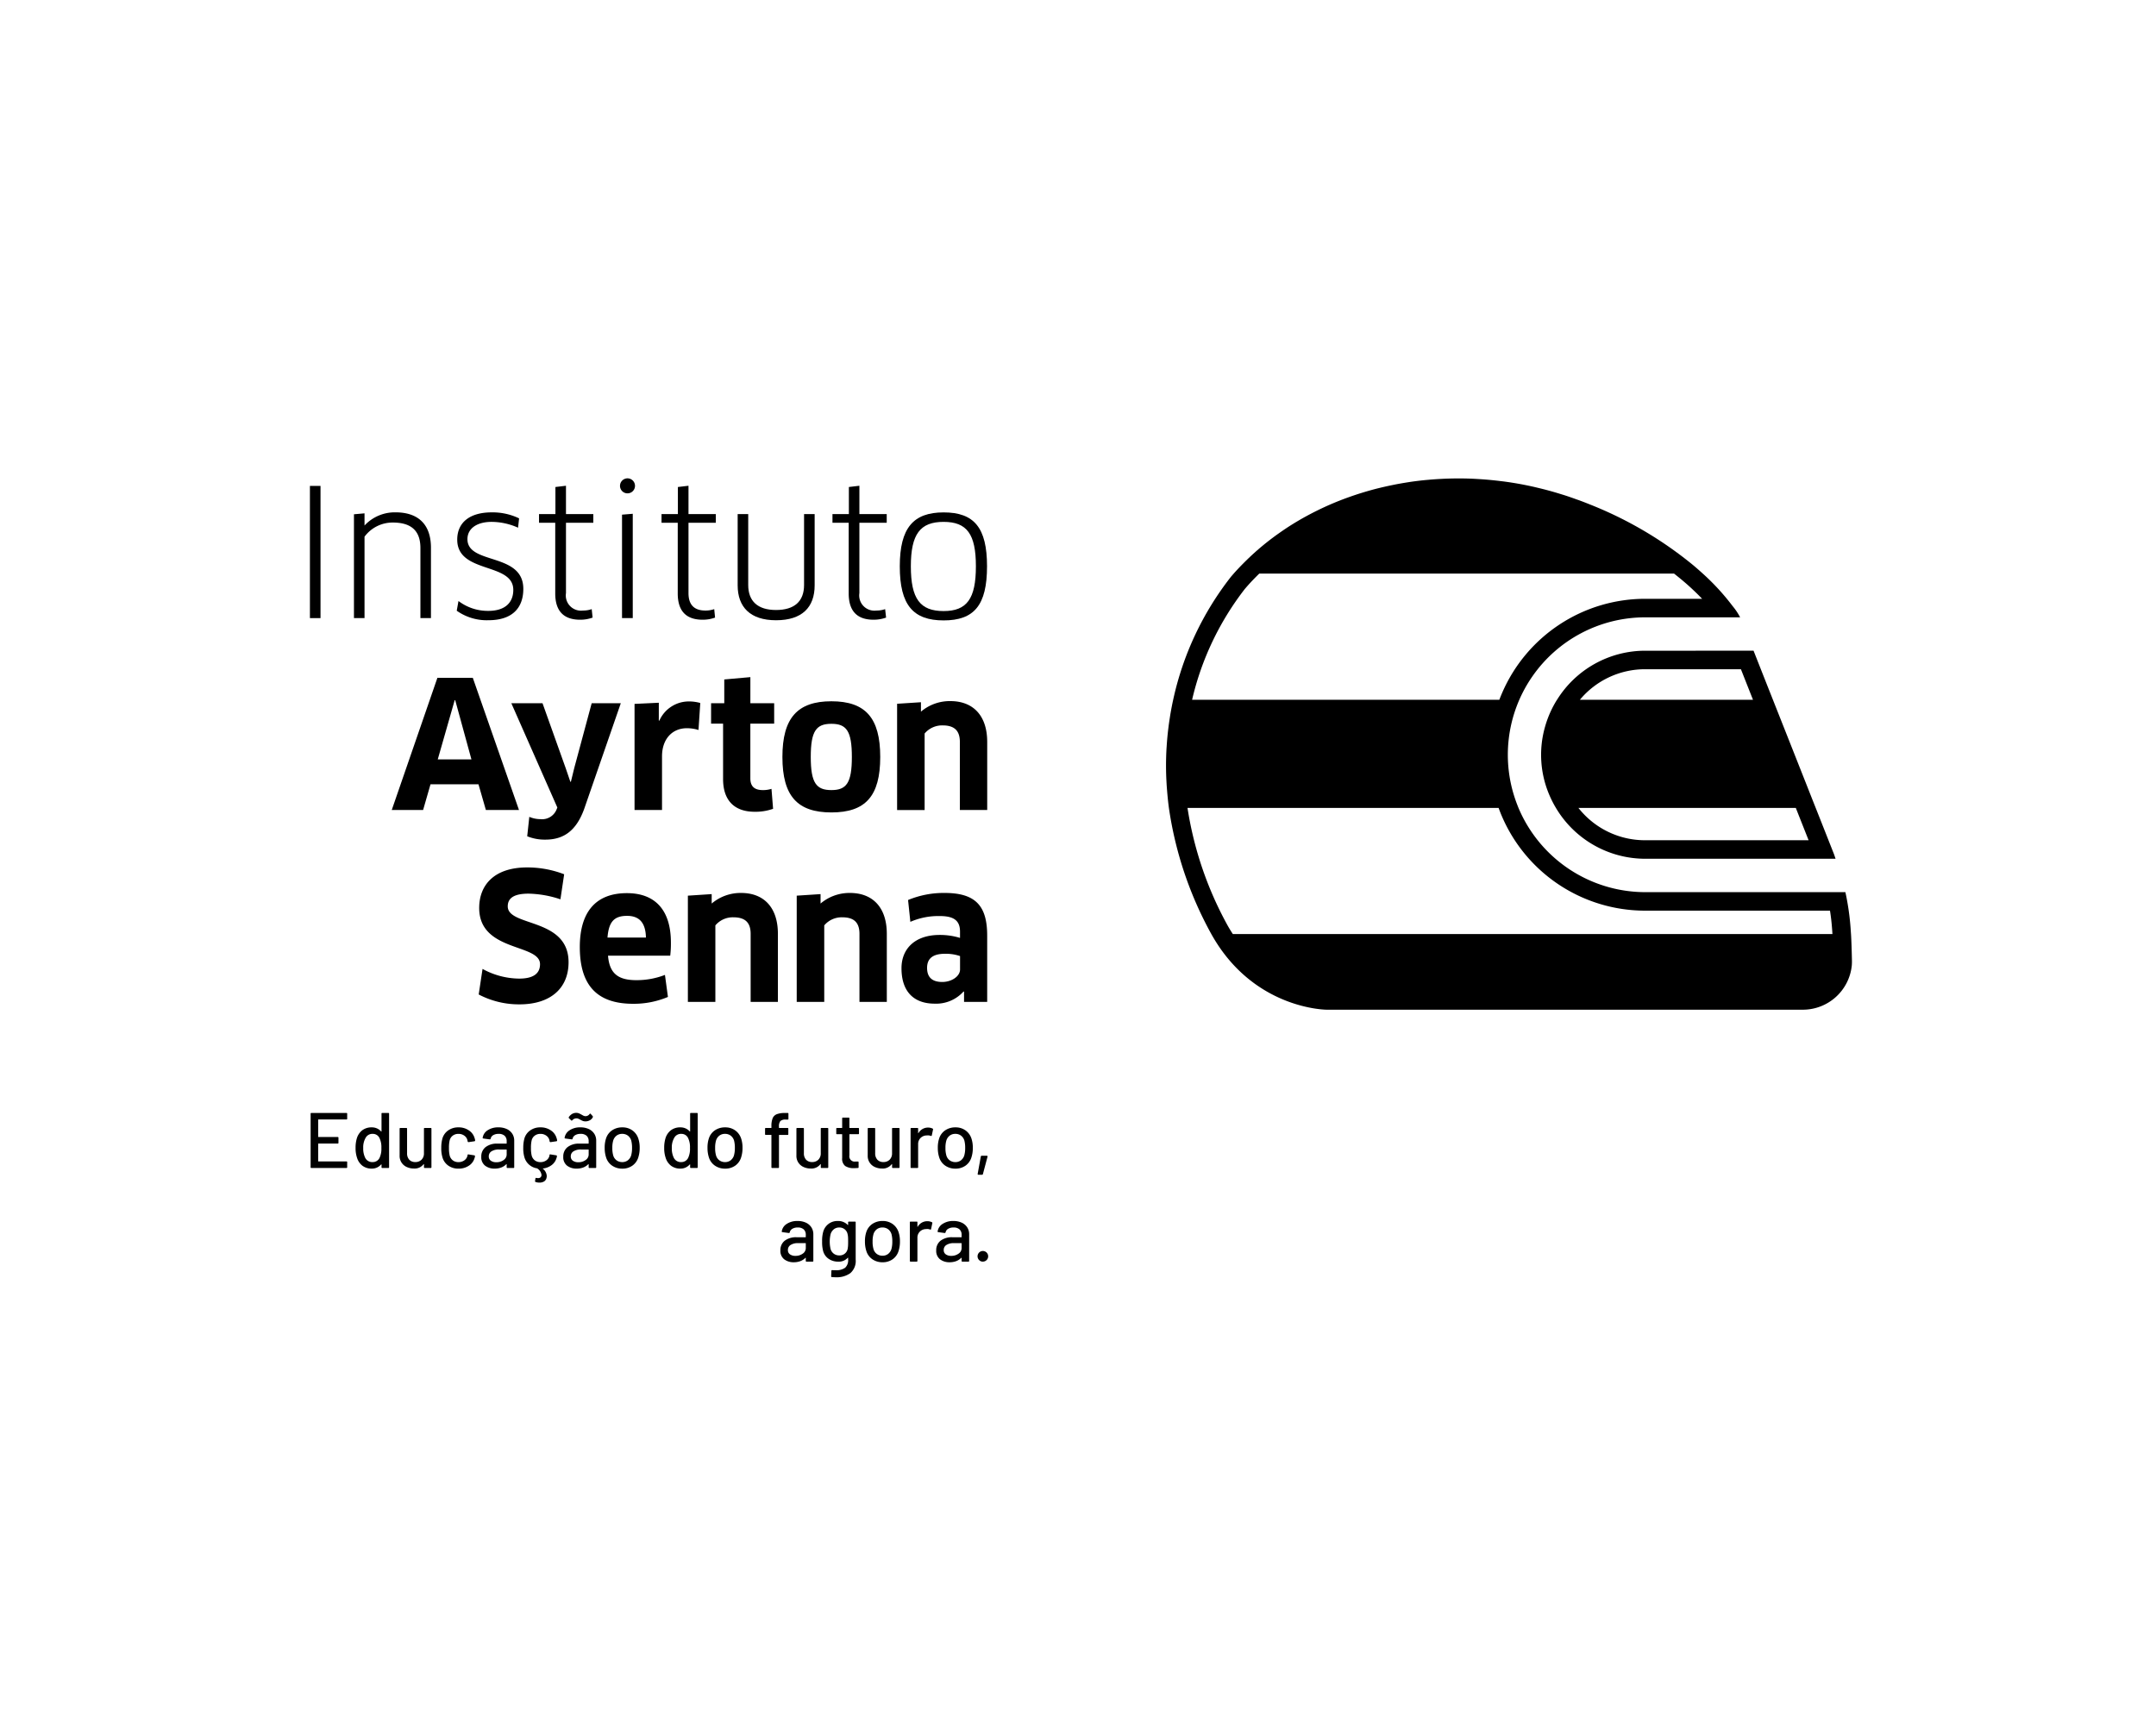 <svg xmlns="http://www.w3.org/2000/svg" width="320" height="255.713" viewBox="0 0 320 255.713"><defs><style>.a{fill:#fff;}</style></defs><g transform="translate(0 -5540)"><path class="a" d="M0,0H320V255.713H0Z" transform="translate(0 5540)"/><path d="M444.018,268.575h1.593V253.089l-1.593.131Z" transform="translate(-351.695 5363.171)"/><path d="M453.22,264.251c0,2.64,1.278,3.9,3.685,3.9a5.243,5.243,0,0,0,1.855-.316l-.124-1.255a3.953,3.953,0,0,1-1.31.209c-1.541,0-2.51-.732-2.51-2.589V253.76h4.053v-1.285h-4.053v-4.208l-1.574.186v4.022h-2.428v1.285h2.407Z" transform="translate(-352.628 5363.833)"/><path d="M444.784,249.219a1.113,1.113,0,1,0-1.114-1.111A1.109,1.109,0,0,0,444.784,249.219Z" transform="translate(-351.647 5364.008)"/><path d="M432.144,264.251c0,2.64,1.278,3.9,3.689,3.9a5.3,5.3,0,0,0,1.856-.316l-.131-1.255a3.883,3.883,0,0,1-1.307.209,2.254,2.254,0,0,1-2.513-2.589V253.76h4.057v-1.285h-4.057v-4.208l-1.567.186v4.022h-2.434v1.285h2.407Z" transform="translate(-349.734 5363.833)"/><path d="M498.312,268.882c4.528,0,6.442-2.251,6.442-8.031,0-5.729-1.913-8-6.442-8-4.471,0-6.507,2.275-6.507,8C491.8,266.631,493.814,268.882,498.312,268.882Zm0-14.624c3.452,0,4.79,1.806,4.79,6.594,0,4.813-1.338,6.644-4.79,6.644-3.478,0-4.865-1.8-4.865-6.644C493.448,256.064,494.834,254.257,498.312,254.257Z" transform="translate(-358.256 5363.204)"/><path d="M482.633,264.251c0,2.64,1.273,3.9,3.68,3.9a5.406,5.406,0,0,0,1.869-.316l-.141-1.255a3.891,3.891,0,0,1-1.307.209,2.256,2.256,0,0,1-2.515-2.589V253.76h4.057v-1.285H484.22v-4.208l-1.562.186v4.022h-2.434v1.285h2.409Z" transform="translate(-356.666 5363.833)"/><path d="M420.26,267.469a7.19,7.19,0,0,1-4.42-1.465l-.26,1.44a7.681,7.681,0,0,0,4.7,1.411c3.586,0,5.182-1.857,5.182-4.655,0-5.443-8.293-3.534-8.293-7.378,0-1.569,1.386-2.565,3.589-2.565a9.713,9.713,0,0,1,3.924.864l.153-1.386a9.1,9.1,0,0,0-4.057-.889c-3.32,0-5.124,1.542-5.124,4.05,0,5.1,8.32,3.327,8.32,7.458C423.976,266.133,422.874,267.469,420.26,267.469Z" transform="translate(-347.79 5363.204)"/><path d="M459.339,288.1h1.781v8.238c0,3.008,1.542,4.84,4.7,4.84a7.776,7.776,0,0,0,2.722-.44l-.238-2.962a4.253,4.253,0,0,1-1.253.187c-1.257,0-1.884-.525-1.884-1.754V288.1h3.536v-3.033H465.17v-3.873l-3.873.345v3.528h-1.957Z" transform="translate(-353.798 5359.312)"/><path d="M481.973,318.327a6.638,6.638,0,0,0-4.362,1.572v-1.4l-3.538.231V334.5h4.085V323.141a3.393,3.393,0,0,1,2.668-1.2c1.675,0,2.56.707,2.56,2.458v10.1h4.058V324.4C487.444,320.452,485.328,318.327,481.973,318.327Z" transform="translate(-355.821 5354.213)"/><path d="M469.609,268.9c3.878,0,5.731-1.936,5.731-5.182V253.145h-1.571v10.518c0,2.435-1.438,3.716-4.16,3.716s-4.129-1.309-4.129-3.716V253.145h-1.567v10.569C463.914,266.932,465.767,268.9,469.609,268.9Z" transform="translate(-354.427 5363.163)"/><path d="M455.927,285.608a6.144,6.144,0,0,0-1.73-.231,4.787,4.787,0,0,0-4.344,2.851h-.08V285.57l-.362.018-3.24.154v15.75h4.078v-7.955c0-2.642,1.567-4.185,3.685-4.185a5.847,5.847,0,0,1,1.729.261Z" transform="translate(-351.99 5358.737)"/><path d="M498.517,318.327a13.758,13.758,0,0,0-5.442,1.049l.34,3.24a10.417,10.417,0,0,1,4.371-.86c2.17,0,3,.731,3,2.328V325a10.129,10.129,0,0,0-3.029-.44c-3.615,0-5.657,2.009-5.657,4.942,0,3.558,1.916,5.257,4.92,5.257a5.454,5.454,0,0,0,4.291-1.806l.073.025V334.5h3.434v-9.81C504.822,320.345,503.195,318.327,498.517,318.327Zm2.273,11.356c0,1.02-1.251,1.857-2.638,1.857-1.333,0-2.255-.546-2.255-2.093,0-1.382.847-2.091,2.647-2.091a6.5,6.5,0,0,1,2.246.34Z" transform="translate(-358.297 5354.213)"/><path d="M0,0H1.571V19.622H0Z" transform="translate(46 5612.124)"/><path d="M463.244,318.327a6.638,6.638,0,0,0-4.364,1.572v-1.4l-3.533.231V334.5h4.08V323.141a3.389,3.389,0,0,1,2.667-1.2c1.675,0,2.569.707,2.569,2.458v10.1h4.046V324.4C468.708,320.452,466.6,318.327,463.244,318.327Z" transform="translate(-353.25 5354.213)"/><path d="M486.13,293.613c0-5.806-2.2-8.264-7.247-8.264-5.019,0-7.272,2.458-7.272,8.264,0,5.833,2.253,8.235,7.272,8.235C483.93,301.848,486.13,299.446,486.13,293.613Zm-10.311,0c0-3.873.816-4.92,3.064-4.92,2.227,0,3.036,1.047,3.036,4.92s-.809,4.918-3.036,4.918S475.819,297.506,475.819,293.613Z" transform="translate(-355.483 5358.741)"/><path d="M443.743,318.361c-4.762,0-6.989,2.957-6.989,8,0,5.546,2.438,8.422,7.9,8.422a13,13,0,0,0,5.18-1.016l-.443-3.27a11.571,11.571,0,0,1-4.238.78c-2.717,0-4-.989-4.211-3.635h9.233a15.167,15.167,0,0,0,.1-1.911C450.283,320.714,447.794,318.361,443.743,318.361Zm-2.88,6.593c.186-2.3.946-3.222,2.906-3.222,1.7,0,2.749.889,2.8,3.222Z" transform="translate(-350.697 5354.208)"/><path d="M499.248,285.318a6.606,6.606,0,0,0-4.366,1.567v-1.4l-3.538.229v15.775h4.085V290.129a3.392,3.392,0,0,1,2.673-1.205c1.671,0,2.557.712,2.557,2.458v10.1h4.058v-10.1C504.717,287.433,502.6,285.318,499.248,285.318Z" transform="translate(-358.193 5358.746)"/><path d="M441.221,285.681H436.9l-2.589,9.624-.5,2.04h-.078l-.68-1.989-3.453-9.675h-4.629l6.831,15.484-.085.209a2.312,2.312,0,0,1-2.431,1.517,4.186,4.186,0,0,1-1.646-.342l-.311,2.882a6.877,6.877,0,0,0,2.693.5c2.717,0,4.576-1.31,5.753-4.527Z" transform="translate(-349.079 5358.695)"/><path d="M407.761,258.131v10.411h1.565V258.1c0-3.558-1.985-5.257-5.254-5.257a6.124,6.124,0,0,0-4.606,1.955v-1.808l-1.569.14v15.408h1.569V256.457a5.181,5.181,0,0,1,4.213-2.1C406.3,254.362,407.761,255.487,407.761,258.131Z" transform="translate(-345.362 5363.204)"/><path d="M423.671,319.715c0-1.046.657-1.887,3.088-1.887a15.78,15.78,0,0,1,4.731.84l.553-3.717a15.207,15.207,0,0,0-5.491-1.015c-4.975,0-7.12,2.691-7.12,6.013,0,6.564,9.029,5.262,9.029,8.348,0,1.356-.947,2.14-3.091,2.14A11.462,11.462,0,0,1,419.93,329l-.571,3.793a12.846,12.846,0,0,0,6.065,1.467c4.584,0,7.273-2.382,7.273-6.254C432.7,321.36,423.671,322.775,423.671,319.715Z" transform="translate(-348.309 5354.816)"/><path d="M423.285,300.934l-6.856-19.622h-5.253L404.4,300.934h4.653l1.1-3.82h7.119l1.1,3.82Zm-12.058-7.511,2.514-8.789h.079l2.407,8.789Z" transform="translate(-346.255 5359.295)"/><path d="M639.414,318.561s-.005-.218-.013-.558c-.019-.818-.06-2.351-.125-3.359-.028-.348-.046-.7-.073-1.034a38.005,38.005,0,0,0-.76-5.194H608.725a20.438,20.438,0,0,1-18.8-12.5h0c-.077-.183-.146-.369-.218-.554a20.4,20.4,0,0,1,19.022-27.738h14.089a9.05,9.05,0,0,0-1.09-1.64,34.638,34.638,0,0,0-4.443-4.846l-.045-.039q-.633-.577-1.347-1.181l-.019-.016a57.424,57.424,0,0,0-15.433-9.065c-.269-.11-.538-.214-.808-.319-.1-.041-.248-.095-.378-.143-.157-.06-.292-.11-.292-.11-.154-.058-.31-.106-.465-.162-.5-.183-1.007-.36-1.512-.526-.273-.09-.547-.172-.822-.257-.413-.128-.826-.253-1.241-.37q-.419-.118-.839-.229c-.433-.115-.867-.222-1.3-.324-.25-.06-.5-.122-.75-.177q-.95-.211-1.9-.386l-.3-.053q-.936-.164-1.87-.292c-.228-.032-.455-.057-.682-.085q-.706-.088-1.411-.157-.362-.035-.725-.065c-.484-.04-.968-.071-1.451-.1-.205-.01-.411-.024-.616-.033-1.428-.059-2.849-.053-4.258.008-.187.009-.374.019-.561.029q-.893.049-1.78.13c-.148.014-.3.025-.447.04q-1.1.11-2.19.268c-.084.012-.167.028-.252.041-.641.1-1.278.208-1.911.33l-.49.1c-.657.134-1.31.279-1.957.439l-.153.036c-.718.179-1.429.378-2.133.59l-.325.1q-.9.278-1.781.592c-.124.044-.249.087-.374.133q-2.051.748-4,1.682l-.312.153q-.875.428-1.727.893l-.2.108q-.974.54-1.915,1.125h0c-.6.374-1.187.767-1.765,1.171l-.264.185a39.894,39.894,0,0,0-3.388,2.689c-.045.04-.088.081-.132.121q-.739.663-1.44,1.361c-.065.064-.131.128-.195.193-.506.51-1,1.029-1.478,1.567h.006l0,0c-.138.147-.257.3-.394.449a45.1,45.1,0,0,0-8.592,18.274h0c-.148.667-.279,1.354-.4,2.051-.04.23-.073.465-.11.7q-.119.758-.215,1.54c-.028.232-.055.464-.08.7q-.1.94-.161,1.912c-.007.123-.019.243-.026.368-.045.814-.07,1.642-.07,2.486v.039c0,.551.012,1.112.033,1.679.007.194.019.392.029.588.023.488.056.982.1,1.48.013.159.025.317.04.476.061.671.131,1.348.224,2.033a54.991,54.991,0,0,0,6.3,18.733c6.256,11.222,17.13,11.222,17.13,11.222h70.664a7.3,7.3,0,0,0,7.263-6.556A7.2,7.2,0,0,0,639.414,318.561Zm-52.027-21.582a23.127,23.127,0,0,0,21.339,14.183h27.432c.141.9.242,1.788.306,2.67.014.165.024.332.035.5.007.106.014.21.021.307H547.527c-.271-.414-.536-.843-.79-1.3a52.742,52.742,0,0,1-5.94-17.426h46.174Q587.165,296.451,587.386,296.979Zm-38.059-33.595c.073-.08.142-.161.212-.243.035-.041.068-.083.106-.123l.028-.03.027-.031c.557-.631,1.144-1.234,1.745-1.823h61.568c.845.663,1.657,1.339,2.413,2.031.656.6,1.238,1.173,1.751,1.709h-8.453a23.143,23.143,0,0,0-21.194,13.881q-.241.549-.452,1.105h-45.6A42.508,42.508,0,0,1,549.327,263.385Z" transform="translate(-364.544 5364.006)"/><path d="M617.589,276.649a15.414,15.414,0,0,0-13.081,7.281H604.5a15.5,15.5,0,0,0-1.8,4.1,15.137,15.137,0,0,0,.7,10.113,15.682,15.682,0,0,0,.943,1.842h0a15.432,15.432,0,0,0,13.244,7.544h28.26c-.1-.284-.183-.568-.3-.851-.742-1.877-1.648-4.175-2.646-6.693h0c-.4-1-.808-2.042-1.226-3.1-1.289-3.264-2.655-6.719-3.955-10l-1.17-2.956h0c-1.09-2.748-2.079-5.257-2.875-7.281Zm22.756,24.344c.529,1.335,1.032,2.607,1.5,3.787H617.589a12.557,12.557,0,0,1-9.909-4.8h32.266ZM607.9,283.93a12.58,12.58,0,0,1,9.689-4.533H631.8c.542,1.374,1.147,2.907,1.791,4.533Z" transform="translate(-373.407 5359.936)"/><g transform="translate(46.104 5705.185)"><path d="M1186.611,495.92h-4.142a.041.041,0,0,0-.046.046v2.509a.041.041,0,0,0,.046.047h2.847a.1.1,0,0,1,.117.117v.735a.1.1,0,0,1-.117.117h-2.847a.041.041,0,0,0-.046.047V502.1a.041.041,0,0,0,.046.047h4.142a.1.1,0,0,1,.117.116V503a.1.1,0,0,1-.117.117h-5.192a.1.1,0,0,1-.117-.117v-7.933a.1.1,0,0,1,.117-.117h5.192a.1.1,0,0,1,.117.117v.735A.1.1,0,0,1,1186.611,495.92Z" transform="translate(-1181.302 -494.94)"/><path d="M1198.833,494.951h.887a.1.1,0,0,1,.117.117V503a.1.1,0,0,1-.117.117h-.887a.1.1,0,0,1-.117-.117v-.385a.038.038,0,0,0-.018-.034c-.012-.008-.025,0-.041.012a1.827,1.827,0,0,1-.607.455,1.77,1.77,0,0,1-.758.163,2.265,2.265,0,0,1-1.395-.414,2.354,2.354,0,0,1-.811-1.172,4.452,4.452,0,0,1-.222-1.493,4.754,4.754,0,0,1,.186-1.412,2.377,2.377,0,0,1,.805-1.2,2.286,2.286,0,0,1,1.435-.431,1.835,1.835,0,0,1,.752.157,1.747,1.747,0,0,1,.613.449c.016.015.029.02.041.011a.038.038,0,0,0,.018-.034v-2.6A.1.1,0,0,1,1198.833,494.951Zm-.14,5.192a3.079,3.079,0,0,0-.292-1.494,1.079,1.079,0,0,0-.991-.595,1.13,1.13,0,0,0-1.039.56,2.82,2.82,0,0,0-.373,1.54,3.088,3.088,0,0,0,.291,1.447,1.159,1.159,0,0,0,1.108.642,1.112,1.112,0,0,0,1.027-.63A3.151,3.151,0,0,0,1198.693,500.143Z" transform="translate(-1188.192 -494.94)"/><path d="M1211.878,499.48h.875a.1.1,0,0,1,.117.117V505.3a.1.1,0,0,1-.117.117h-.875a.1.1,0,0,1-.116-.117v-.432a.027.027,0,0,0-.017-.029c-.012,0-.026,0-.041.017a1.656,1.656,0,0,1-1.435.642,2.506,2.506,0,0,1-1.056-.221,1.782,1.782,0,0,1-1.067-1.7V499.6a.1.1,0,0,1,.116-.117h.875a.1.1,0,0,1,.116.117v3.629a1.362,1.362,0,0,0,.321.957,1.167,1.167,0,0,0,.9.35,1.25,1.25,0,0,0,.934-.356,1.3,1.3,0,0,0,.35-.951V499.6A.1.1,0,0,1,1211.878,499.48Z" transform="translate(-1194.938 -497.24)"/><path d="M1221.751,504.967a2.258,2.258,0,0,1-.864-1.219,4.678,4.678,0,0,1-.174-1.412,5.127,5.127,0,0,1,.174-1.412,2.22,2.22,0,0,1,.87-1.19,2.572,2.572,0,0,1,1.511-.443,2.655,2.655,0,0,1,1.528.443,2.029,2.029,0,0,1,.852,1.12,1.638,1.638,0,0,1,.094.385.114.114,0,0,1-.1.117l-.875.128h-.023c-.055,0-.094-.035-.117-.105l-.035-.187a1.149,1.149,0,0,0-.455-.665,1.431,1.431,0,0,0-.875-.268,1.361,1.361,0,0,0-.852.268,1.226,1.226,0,0,0-.455.712,4.711,4.711,0,0,0-.1,1.109,4.648,4.648,0,0,0,.1,1.1,1.3,1.3,0,0,0,.461.735,1.333,1.333,0,0,0,.846.268,1.452,1.452,0,0,0,.881-.268,1.144,1.144,0,0,0,.461-.7.026.026,0,0,0,.006-.029.027.027,0,0,1,.006-.03v-.047a.1.1,0,0,1,.128-.07l.875.14q.093.024.094.093v.047a.743.743,0,0,1-.059.257,1.974,1.974,0,0,1-.852,1.143,2.7,2.7,0,0,1-1.528.432A2.543,2.543,0,0,1,1221.751,504.967Z" transform="translate(-1201.322 -497.144)"/><path d="M1236.568,499.542a1.906,1.906,0,0,1,.817.7,1.862,1.862,0,0,1,.286,1.021v3.943a.1.1,0,0,1-.117.117h-.887a.1.1,0,0,1-.116-.117v-.42c0-.039-.02-.047-.058-.024a2.029,2.029,0,0,1-.741.485,2.7,2.7,0,0,1-.974.169,2.27,2.27,0,0,1-1.429-.437,1.569,1.569,0,0,1-.566-1.324,1.746,1.746,0,0,1,.636-1.43,2.743,2.743,0,0,1,1.778-.519h1.307a.041.041,0,0,0,.047-.047v-.314a1.057,1.057,0,0,0-.3-.8,1.264,1.264,0,0,0-.9-.286,1.5,1.5,0,0,0-.8.192.792.792,0,0,0-.379.519.124.124,0,0,1-.14.105l-.945-.128c-.078-.015-.113-.046-.1-.093a1.589,1.589,0,0,1,.734-1.126,2.793,2.793,0,0,1,1.61-.437A2.884,2.884,0,0,1,1236.568,499.542Zm-.472,4.6a.983.983,0,0,0,.455-.828v-.688a.042.042,0,0,0-.047-.047h-1.1a1.978,1.978,0,0,0-1.1.268.847.847,0,0,0-.408.747.752.752,0,0,0,.309.653,1.359,1.359,0,0,0,.811.222A1.791,1.791,0,0,0,1236.1,504.144Z" transform="translate(-1207.453 -497.144)"/><path d="M1249.337,503.451a.027.027,0,0,1,.006-.03v-.047a.1.1,0,0,1,.129-.07l.875.14c.063.016.093.047.093.093v.047a.736.736,0,0,1-.059.257,1.949,1.949,0,0,1-.712,1.044,2.579,2.579,0,0,1-1.283.508c-.046.015-.05.035-.012.058a1.458,1.458,0,0,1,.56,1.062,1.114,1.114,0,0,1-.035.269.815.815,0,0,1-.379.548,1.307,1.307,0,0,1-.659.163,1.7,1.7,0,0,1-.583-.093.109.109,0,0,1-.082-.14l.058-.385a.1.1,0,0,1,.053-.076.136.136,0,0,1,.088-.006.958.958,0,0,0,.256.035.529.529,0,0,0,.362-.123.462.462,0,0,0,.14-.367,1.335,1.335,0,0,0-.63-.945c-.007-.016-.028-.023-.058-.023a2.287,2.287,0,0,1-1.161-.549,2.324,2.324,0,0,1-.683-1.073,4.672,4.672,0,0,1-.175-1.412,5.122,5.122,0,0,1,.175-1.412,2.216,2.216,0,0,1,.869-1.19,2.574,2.574,0,0,1,1.511-.443,2.656,2.656,0,0,1,1.528.443,2.03,2.03,0,0,1,.852,1.12,1.65,1.65,0,0,1,.094.385.114.114,0,0,1-.1.117l-.875.128h-.023c-.055,0-.093-.035-.117-.105l-.035-.187a1.146,1.146,0,0,0-.455-.665,1.432,1.432,0,0,0-.875-.268,1.359,1.359,0,0,0-.851.268,1.223,1.223,0,0,0-.455.712,4.7,4.7,0,0,0-.1,1.109,4.634,4.634,0,0,0,.1,1.1,1.3,1.3,0,0,0,.461.735,1.332,1.332,0,0,0,.846.268,1.45,1.45,0,0,0,.881-.268,1.144,1.144,0,0,0,.461-.7A.026.026,0,0,0,1249.337,503.451Z" transform="translate(-1213.886 -497.144)"/><path d="M1261.3,497.326a1.908,1.908,0,0,1,.817.7,1.865,1.865,0,0,1,.286,1.021v3.943a.1.1,0,0,1-.116.117h-.887a.1.1,0,0,1-.117-.117v-.42c0-.039-.019-.047-.058-.024a2.037,2.037,0,0,1-.741.485,2.694,2.694,0,0,1-.974.169,2.269,2.269,0,0,1-1.429-.437,1.569,1.569,0,0,1-.566-1.324,1.746,1.746,0,0,1,.636-1.43,2.742,2.742,0,0,1,1.778-.519h1.307a.041.041,0,0,0,.047-.047v-.314a1.056,1.056,0,0,0-.3-.8,1.263,1.263,0,0,0-.9-.286,1.494,1.494,0,0,0-.8.192.793.793,0,0,0-.38.519.123.123,0,0,1-.14.105l-.945-.128c-.078-.015-.113-.046-.105-.093a1.589,1.589,0,0,1,.735-1.126,2.8,2.8,0,0,1,1.61-.437A2.885,2.885,0,0,1,1261.3,497.326Zm-.869-1.2a2.153,2.153,0,0,1-.362-.175c-.148-.077-.258-.132-.332-.163a.615.615,0,0,0-.239-.047.818.818,0,0,0-.618.256l-.047.047a.073.073,0,0,1-.064.035.106.106,0,0,1-.076-.035l-.327-.327a.116.116,0,0,1-.024-.163,1.44,1.44,0,0,1,.479-.467,1.211,1.211,0,0,1,.618-.163,1.021,1.021,0,0,1,.344.052,1.992,1.992,0,0,1,.274.122c.085.047.144.078.175.094s.088.046.169.094a1.044,1.044,0,0,0,.221.1.676.676,0,0,0,.193.029.742.742,0,0,0,.607-.315c.047-.077.1-.086.163-.024l.292.327a.182.182,0,0,1,.04.082.132.132,0,0,1-.017.082,1.017,1.017,0,0,1-.438.455,1.327,1.327,0,0,1-.648.163A1.143,1.143,0,0,1,1260.432,496.13Zm.4,5.8a.983.983,0,0,0,.454-.828v-.688a.041.041,0,0,0-.047-.047h-1.1a1.977,1.977,0,0,0-1.1.268.847.847,0,0,0-.408.747.752.752,0,0,0,.31.653,1.359,1.359,0,0,0,.811.222A1.792,1.792,0,0,0,1260.829,501.928Z" transform="translate(-1220.017 -494.928)"/><path d="M1271.121,504.979a2.293,2.293,0,0,1-.9-1.219,4.493,4.493,0,0,1-.21-1.423,4.3,4.3,0,0,1,.2-1.4,2.3,2.3,0,0,1,.9-1.207,2.645,2.645,0,0,1,1.528-.437,2.484,2.484,0,0,1,1.464.437,2.393,2.393,0,0,1,.892,1.2,4.2,4.2,0,0,1,.211,1.4,4.456,4.456,0,0,1-.211,1.435,2.311,2.311,0,0,1-.887,1.219,2.534,2.534,0,0,1-1.482.437A2.609,2.609,0,0,1,1271.121,504.979Zm2.322-.793a1.436,1.436,0,0,0,.5-.741,4,4,0,0,0,.129-1.1,4.228,4.228,0,0,0-.117-1.085,1.44,1.44,0,0,0-.5-.741,1.381,1.381,0,0,0-.852-.262,1.343,1.343,0,0,0-.829.262,1.438,1.438,0,0,0-.5.741,3.734,3.734,0,0,0-.128,1.085,3.854,3.854,0,0,0,.128,1.1,1.365,1.365,0,0,0,.5.741,1.407,1.407,0,0,0,.858.262A1.327,1.327,0,0,0,1273.442,504.186Z" transform="translate(-1226.366 -497.144)"/><path d="M1291.929,494.951h.887a.1.1,0,0,1,.117.117V503a.1.1,0,0,1-.117.117h-.887a.1.1,0,0,1-.117-.117v-.385a.039.039,0,0,0-.017-.034c-.012-.008-.026,0-.041.012a1.823,1.823,0,0,1-.607.455,1.773,1.773,0,0,1-.758.163,2.262,2.262,0,0,1-1.394-.414,2.356,2.356,0,0,1-.811-1.172,4.442,4.442,0,0,1-.222-1.493,4.761,4.761,0,0,1,.187-1.412,2.375,2.375,0,0,1,.805-1.2,2.284,2.284,0,0,1,1.435-.431,1.839,1.839,0,0,1,.753.157,1.751,1.751,0,0,1,.612.449c.016.015.03.02.041.011a.039.039,0,0,0,.017-.034v-2.6A.1.1,0,0,1,1291.929,494.951Zm-.14,5.192a3.079,3.079,0,0,0-.292-1.494,1.079,1.079,0,0,0-.992-.595,1.13,1.13,0,0,0-1.038.56,2.82,2.82,0,0,0-.373,1.54,3.082,3.082,0,0,0,.292,1.447,1.159,1.159,0,0,0,1.109.642,1.112,1.112,0,0,0,1.026-.63A3.147,3.147,0,0,0,1291.789,500.143Z" transform="translate(-1235.484 -494.94)"/><path d="M1302.137,504.979a2.3,2.3,0,0,1-.9-1.219,4.5,4.5,0,0,1-.209-1.423,4.3,4.3,0,0,1,.2-1.4,2.3,2.3,0,0,1,.9-1.207,2.646,2.646,0,0,1,1.528-.437,2.485,2.485,0,0,1,1.465.437,2.391,2.391,0,0,1,.893,1.2,4.218,4.218,0,0,1,.21,1.4,4.47,4.47,0,0,1-.21,1.435,2.316,2.316,0,0,1-.887,1.219,2.532,2.532,0,0,1-1.481.437A2.609,2.609,0,0,1,1302.137,504.979Zm2.322-.793a1.437,1.437,0,0,0,.5-.741,4.006,4.006,0,0,0,.129-1.1,4.245,4.245,0,0,0-.117-1.085,1.436,1.436,0,0,0-.5-.741,1.381,1.381,0,0,0-.852-.262,1.342,1.342,0,0,0-.829.262,1.437,1.437,0,0,0-.5.741,3.744,3.744,0,0,0-.128,1.085,3.864,3.864,0,0,0,.128,1.1,1.363,1.363,0,0,0,.5.741,1.4,1.4,0,0,0,.858.262A1.327,1.327,0,0,0,1304.459,504.186Z" transform="translate(-1242.122 -497.144)"/><path d="M1320.661,496.153a1.243,1.243,0,0,0-.21.84v.14a.041.041,0,0,0,.047.047h1.225a.1.1,0,0,1,.117.117v.794a.1.1,0,0,1-.117.117H1320.5a.041.041,0,0,0-.047.047V503a.1.1,0,0,1-.117.117h-.887a.1.1,0,0,1-.117-.117v-4.748a.041.041,0,0,0-.047-.047h-.781a.1.1,0,0,1-.117-.117V497.3a.1.1,0,0,1,.117-.117h.781a.041.041,0,0,0,.047-.047v-.21a3.109,3.109,0,0,1,.181-1.19,1.106,1.106,0,0,1,.612-.6,3.242,3.242,0,0,1,1.214-.181h.4a.1.1,0,0,1,.117.117v.746a.1.1,0,0,1-.117.117h-.28A1.084,1.084,0,0,0,1320.661,496.153Z" transform="translate(-1250.939 -494.94)"/><path d="M1331.582,499.48h.875a.1.1,0,0,1,.117.117V505.3a.1.1,0,0,1-.117.117h-.875a.1.1,0,0,1-.117-.117v-.432a.027.027,0,0,0-.018-.029c-.012,0-.025,0-.041.017a1.656,1.656,0,0,1-1.435.642,2.5,2.5,0,0,1-1.055-.221,1.779,1.779,0,0,1-1.068-1.7V499.6a.1.1,0,0,1,.117-.117h.875a.1.1,0,0,1,.117.117v3.629a1.364,1.364,0,0,0,.321.957,1.166,1.166,0,0,0,.9.35,1.248,1.248,0,0,0,.933-.356,1.3,1.3,0,0,0,.35-.951V499.6A.1.1,0,0,1,1331.582,499.48Z" transform="translate(-1255.745 -497.24)"/><path d="M1343.125,498.813h-1.26a.041.041,0,0,0-.047.046v3.092a.789.789,0,0,0,.91.922h.338a.1.1,0,0,1,.117.117v.723a.1.1,0,0,1-.117.117c-.249.016-.427.024-.536.024a2.292,2.292,0,0,1-1.336-.321,1.364,1.364,0,0,1-.449-1.184v-3.489a.041.041,0,0,0-.047-.046h-.712a.1.1,0,0,1-.117-.117v-.688a.1.1,0,0,1,.117-.117h.712a.041.041,0,0,0,.047-.047v-1.376a.1.1,0,0,1,.117-.116h.84a.1.1,0,0,1,.116.116v1.376a.041.041,0,0,0,.047.047h1.26a.1.1,0,0,1,.117.117v.688A.1.1,0,0,1,1343.125,498.813Z" transform="translate(-1261.852 -495.651)"/><path d="M1353.088,499.48h.875a.1.1,0,0,1,.116.117V505.3a.1.1,0,0,1-.116.117h-.875a.1.1,0,0,1-.116-.117v-.432a.027.027,0,0,0-.018-.029c-.012,0-.025,0-.041.017a1.657,1.657,0,0,1-1.435.642,2.5,2.5,0,0,1-1.056-.221,1.782,1.782,0,0,1-1.068-1.7V499.6a.1.1,0,0,1,.117-.117h.875a.1.1,0,0,1,.117.117v3.629a1.363,1.363,0,0,0,.321.957,1.165,1.165,0,0,0,.9.35,1.248,1.248,0,0,0,.933-.356,1.3,1.3,0,0,0,.35-.951V499.6A.1.1,0,0,1,1353.088,499.48Z" transform="translate(-1266.67 -497.24)"/><path d="M1365.557,499.513a.107.107,0,0,1,.058.14l-.186.875c-.008.07-.055.093-.14.07a1.218,1.218,0,0,0-.467-.082l-.163.012a1.309,1.309,0,0,0-.9.379,1.255,1.255,0,0,0-.356.927v3.407a.1.1,0,0,1-.116.117h-.887a.1.1,0,0,1-.117-.117v-5.705a.1.1,0,0,1,.117-.117h.887a.1.1,0,0,1,.116.117v.618c0,.024.006.037.018.041s.021,0,.029-.018a1.627,1.627,0,0,1,1.435-.817A1.5,1.5,0,0,1,1365.557,499.513Z" transform="translate(-1273.235 -497.18)"/><path d="M1371.615,504.979a2.292,2.292,0,0,1-.9-1.219,4.5,4.5,0,0,1-.21-1.423,4.313,4.313,0,0,1,.2-1.4,2.3,2.3,0,0,1,.9-1.207,2.647,2.647,0,0,1,1.528-.437,2.485,2.485,0,0,1,1.465.437,2.39,2.39,0,0,1,.892,1.2,4.221,4.221,0,0,1,.21,1.4,4.474,4.474,0,0,1-.21,1.435,2.315,2.315,0,0,1-.887,1.219,2.535,2.535,0,0,1-1.481.437A2.609,2.609,0,0,1,1371.615,504.979Zm2.322-.793a1.438,1.438,0,0,0,.5-.741,4,4,0,0,0,.129-1.1,4.249,4.249,0,0,0-.117-1.085,1.438,1.438,0,0,0-.5-.741,1.378,1.378,0,0,0-.851-.262,1.341,1.341,0,0,0-.829.262,1.431,1.431,0,0,0-.5.741,3.719,3.719,0,0,0-.129,1.085,3.839,3.839,0,0,0,.129,1.1,1.361,1.361,0,0,0,.5.741,1.405,1.405,0,0,0,.858.262A1.325,1.325,0,0,0,1373.937,504.186Z" transform="translate(-1277.416 -497.144)"/><path d="M1382.543,510.64a.107.107,0,0,1-.018-.093l.467-2.59a.12.12,0,0,1,.128-.1h.77a.1.1,0,0,1,.1.128l-.688,2.59a.121.121,0,0,1-.129.1h-.549A.107.107,0,0,1,1382.543,510.64Z" transform="translate(-1283.519 -501.493)"/><path d="M1326.8,527.788a1.906,1.906,0,0,1,.816.7,1.864,1.864,0,0,1,.286,1.021v3.944a.1.1,0,0,1-.117.117h-.887a.1.1,0,0,1-.117-.117v-.42c0-.039-.019-.047-.058-.024a2.033,2.033,0,0,1-.741.485,2.682,2.682,0,0,1-.974.169,2.267,2.267,0,0,1-1.429-.437,1.568,1.568,0,0,1-.566-1.324,1.747,1.747,0,0,1,.635-1.43,2.745,2.745,0,0,1,1.779-.519h1.307a.041.041,0,0,0,.047-.047v-.314a1.054,1.054,0,0,0-.3-.8,1.261,1.261,0,0,0-.9-.286,1.491,1.491,0,0,0-.8.193.792.792,0,0,0-.379.519.124.124,0,0,1-.14.105l-.945-.128c-.078-.015-.113-.046-.105-.093a1.59,1.59,0,0,1,.735-1.126,2.8,2.8,0,0,1,1.61-.437A2.881,2.881,0,0,1,1326.8,527.788Zm-.473,4.6a.983.983,0,0,0,.455-.828v-.688a.041.041,0,0,0-.047-.047h-1.1a1.975,1.975,0,0,0-1.1.268.846.846,0,0,0-.408.747.752.752,0,0,0,.309.653,1.357,1.357,0,0,0,.811.222A1.79,1.79,0,0,0,1326.323,532.39Z" transform="translate(-1253.288 -511.493)"/><path d="M1339.579,527.63h.887a.1.1,0,0,1,.117.117v5.519a2.373,2.373,0,0,1-.8,2.018,3.453,3.453,0,0,1-2.141.607q-.186,0-.583-.023a.115.115,0,0,1-.116-.129l.035-.8a.112.112,0,0,1,.035-.082.1.1,0,0,1,.094-.024c.109.008.269.012.478.012a2.248,2.248,0,0,0,1.435-.367,1.534,1.534,0,0,0,.443-1.243v-.21a.038.038,0,0,0-.018-.035c-.011-.008-.025,0-.04.012a1.787,1.787,0,0,1-1.436.572,2.468,2.468,0,0,1-1.37-.4,2.038,2.038,0,0,1-.846-1.167,5.229,5.229,0,0,1-.152-1.423,4.936,4.936,0,0,1,.175-1.493,2.2,2.2,0,0,1,.787-1.126,2.157,2.157,0,0,1,1.337-.426,1.966,1.966,0,0,1,1.505.584c.015.015.029.021.04.017a.027.027,0,0,0,.018-.029v-.362A.1.1,0,0,1,1339.579,527.63Zm-.134,3.641c.012-.14.018-.373.018-.7s-.006-.558-.018-.694a2.393,2.393,0,0,0-.064-.391,1.21,1.21,0,0,0-1.237-.98,1.226,1.226,0,0,0-.816.274,1.5,1.5,0,0,0-.467.706,4.907,4.907,0,0,0-.012,2.182,1.321,1.321,0,0,0,.461.706,1.3,1.3,0,0,0,.834.274,1.2,1.2,0,0,0,1.249-.98A3.914,3.914,0,0,0,1339.445,531.27Z" transform="translate(-1259.684 -511.493)"/><path d="M1349.633,533.225a2.291,2.291,0,0,1-.9-1.219,4.5,4.5,0,0,1-.21-1.423,4.3,4.3,0,0,1,.2-1.4,2.3,2.3,0,0,1,.9-1.208,2.65,2.65,0,0,1,1.528-.437,2.489,2.489,0,0,1,1.464.437,2.391,2.391,0,0,1,.892,1.2,4.219,4.219,0,0,1,.21,1.4,4.468,4.468,0,0,1-.21,1.435,2.316,2.316,0,0,1-.887,1.219,2.536,2.536,0,0,1-1.482.437A2.61,2.61,0,0,1,1349.633,533.225Zm2.322-.793a1.435,1.435,0,0,0,.5-.741,4,4,0,0,0,.129-1.1,4.223,4.223,0,0,0-.117-1.085,1.439,1.439,0,0,0-.5-.741,1.383,1.383,0,0,0-.852-.262,1.343,1.343,0,0,0-.828.262,1.438,1.438,0,0,0-.5.741,3.717,3.717,0,0,0-.128,1.085,3.835,3.835,0,0,0,.128,1.1,1.36,1.36,0,0,0,.5.741,1.4,1.4,0,0,0,.858.262A1.323,1.323,0,0,0,1351.955,532.432Z" transform="translate(-1266.249 -511.493)"/><path d="M1365.343,527.76a.107.107,0,0,1,.058.14l-.186.875c-.008.07-.055.094-.14.07a1.215,1.215,0,0,0-.467-.082l-.163.012a1.308,1.308,0,0,0-.9.379,1.256,1.256,0,0,0-.356.927v3.407a.1.1,0,0,1-.117.117h-.886a.1.1,0,0,1-.117-.117v-5.706a.1.1,0,0,1,.117-.117h.886a.1.1,0,0,1,.117.117v.618c0,.024.006.037.017.041s.021,0,.029-.018a1.627,1.627,0,0,1,1.435-.817A1.5,1.5,0,0,1,1365.343,527.76Z" transform="translate(-1273.127 -511.529)"/><path d="M1373.8,527.788a1.911,1.911,0,0,1,.817.7,1.866,1.866,0,0,1,.286,1.021v3.944a.1.1,0,0,1-.117.117h-.887a.1.1,0,0,1-.116-.117v-.42c0-.039-.02-.047-.058-.024a2.031,2.031,0,0,1-.741.485,2.683,2.683,0,0,1-.974.169,2.27,2.27,0,0,1-1.429-.437,1.569,1.569,0,0,1-.566-1.324,1.746,1.746,0,0,1,.636-1.43,2.743,2.743,0,0,1,1.779-.519h1.307a.041.041,0,0,0,.047-.047v-.314a1.057,1.057,0,0,0-.3-.8,1.264,1.264,0,0,0-.9-.286,1.49,1.49,0,0,0-.8.193.792.792,0,0,0-.379.519c-.024.078-.07.113-.14.105l-.945-.128q-.118-.023-.1-.093a1.589,1.589,0,0,1,.735-1.126,2.8,2.8,0,0,1,1.61-.437A2.883,2.883,0,0,1,1373.8,527.788Zm-.472,4.6a.983.983,0,0,0,.455-.828v-.688a.042.042,0,0,0-.047-.047h-1.1a1.978,1.978,0,0,0-1.1.268.847.847,0,0,0-.408.747.753.753,0,0,0,.309.653,1.358,1.358,0,0,0,.811.222A1.792,1.792,0,0,0,1373.323,532.39Z" transform="translate(-1277.162 -511.493)"/><path d="M1382.786,538.044a.788.788,0,1,1,.537.211A.725.725,0,0,1,1382.786,538.044Z" transform="translate(-1283.547 -516.179)"/></g></g></svg>